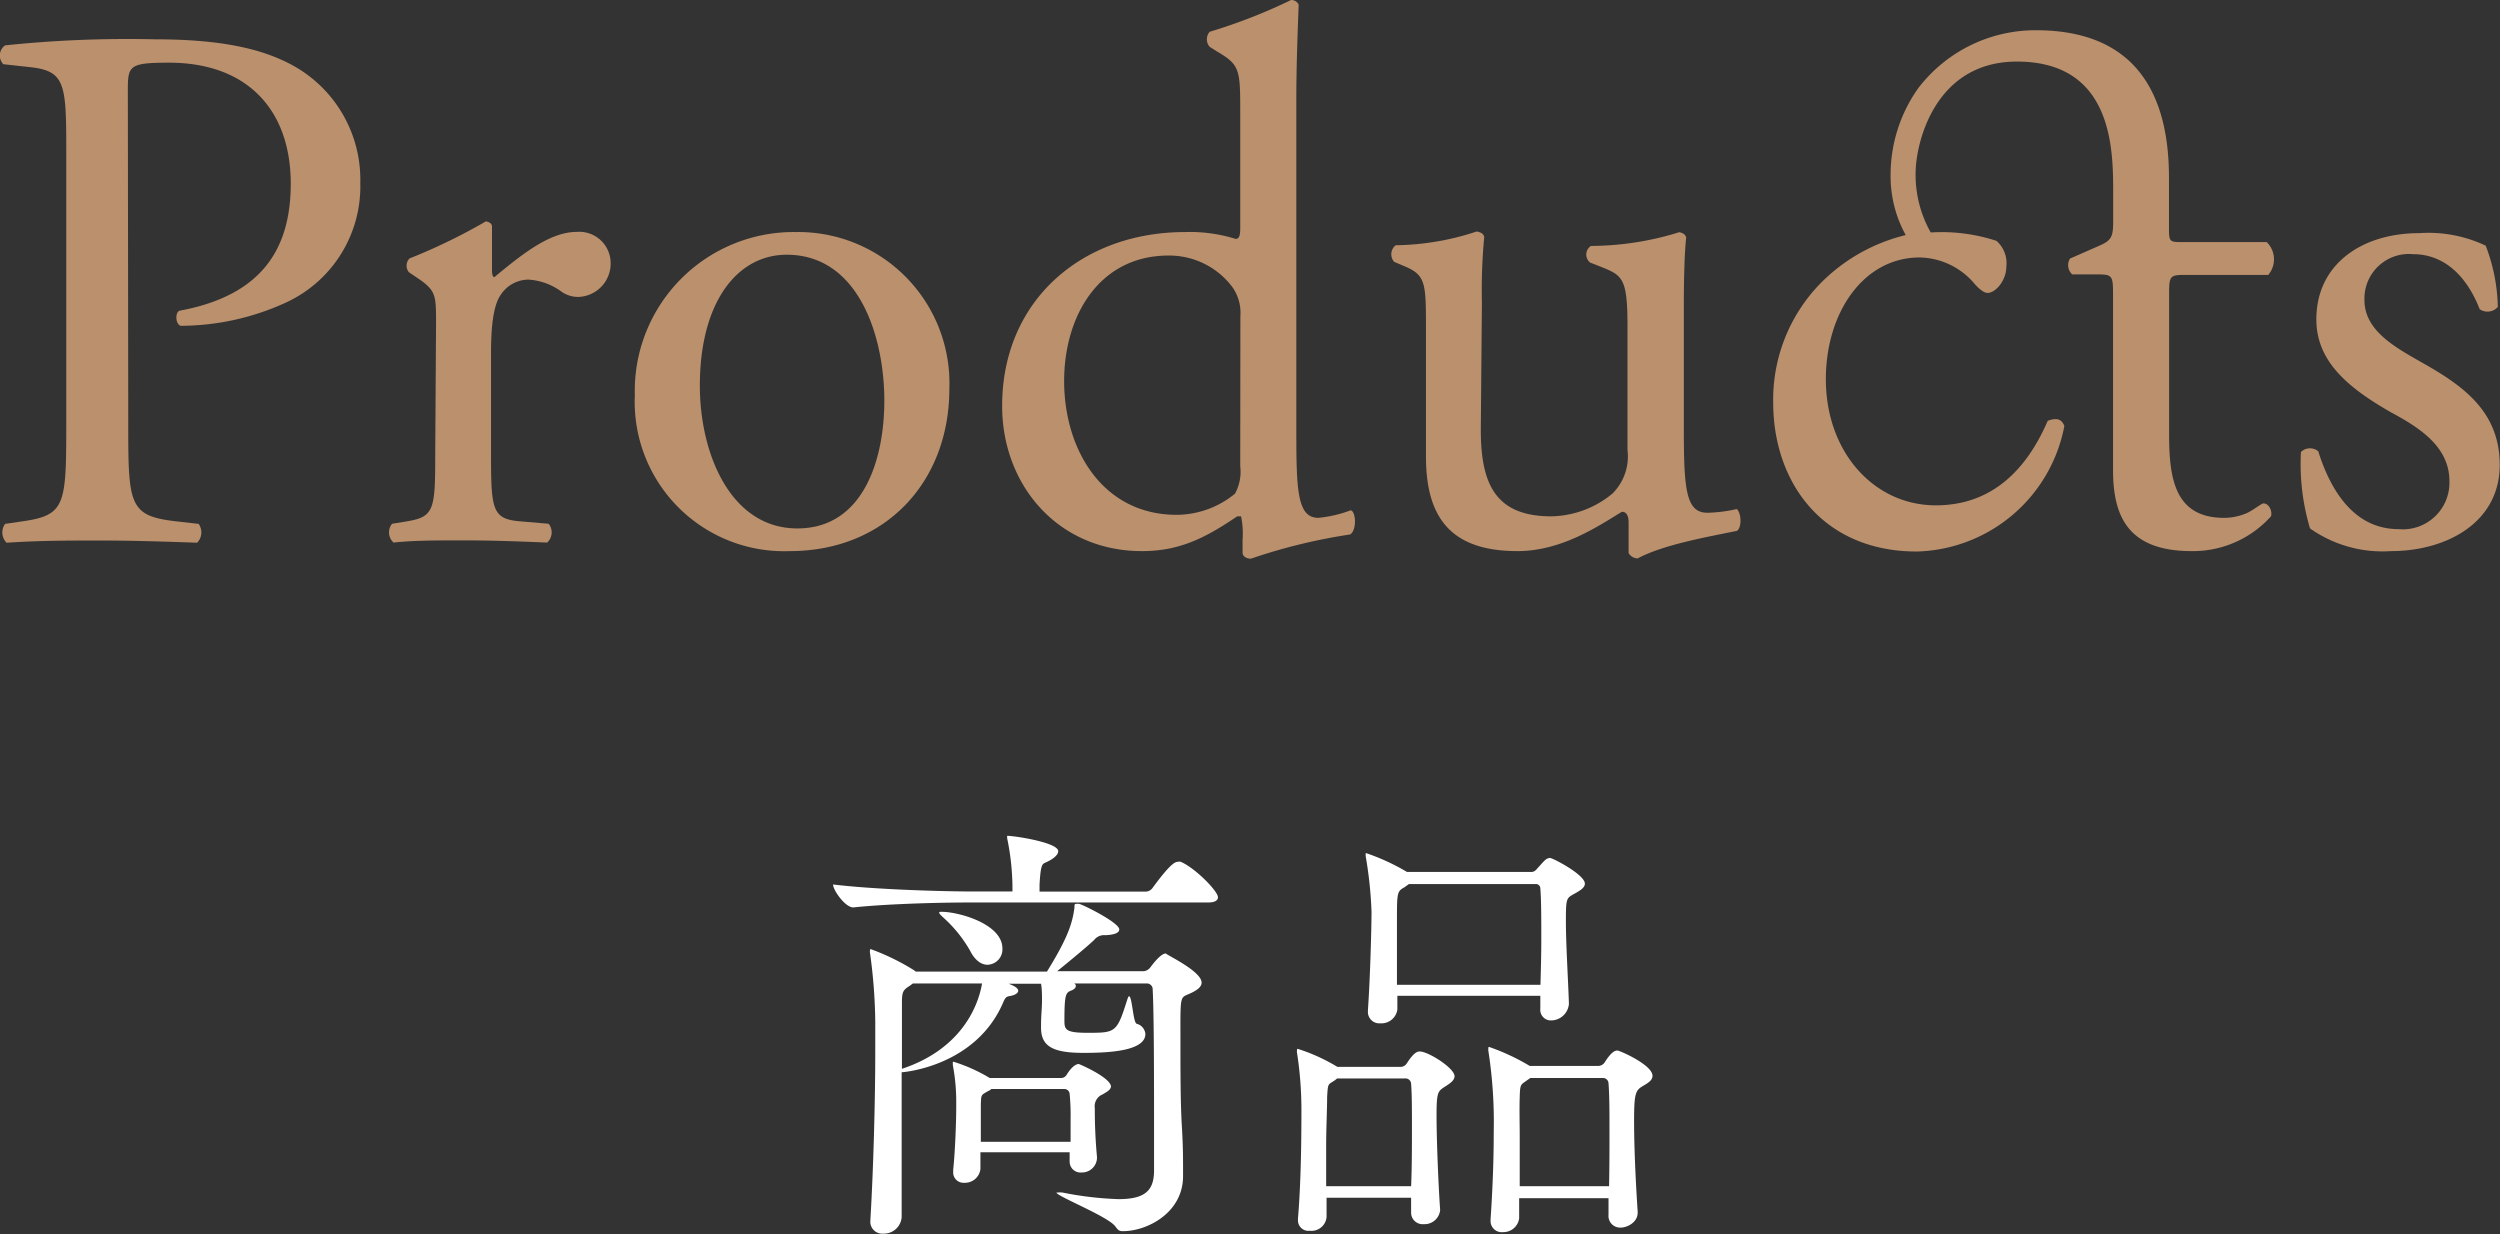 <svg xmlns="http://www.w3.org/2000/svg" viewBox="0 0 181.86 89.78"><rect x="0" y="0" width="181.86" height="89.78" fill="#333333" stroke="none"/><defs><style>.cls-1{fill:#ba906d;}.cls-2{fill:#fff;}</style></defs><g id="レイヤー_2" data-name="レイヤー 2"><g id="レイヤー_5" data-name="レイヤー 5"><path class="cls-1" d="M9.33,31.07c0,5.77.11,6.49,3.63,6.87l1.49.17a1.07,1.07,0,0,1-.11,1.37c-3.14-.11-4.95-.16-7.15-.16s-4.29,0-6.71.16a1.06,1.06,0,0,1-.11-1.37l1.15-.17c3.19-.44,3.3-1.1,3.3-6.87V10.78c0-4.68-.11-5.61-2.58-5.89l-2-.22A.91.91,0,0,1,.37,3.3a85.68,85.68,0,0,1,10.89-.44c4.56,0,8,.6,10.55,2.2a9.49,9.49,0,0,1,4.4,8.25,9.3,9.3,0,0,1-5.5,8.74,18.42,18.42,0,0,1-7.58,1.65c-.39-.16-.39-1-.06-1.1,5.94-1.1,8.08-4.45,8.08-9.24,0-5.33-3.13-8.8-8.85-8.8-2.91,0-3,.22-3,2Z"/><path class="cls-1" d="M31.72,23.54c0-2.15,0-2.42-1.49-3.41l-.49-.33a.76.76,0,0,1,.05-1,42.07,42.07,0,0,0,5.56-2.7c.27.06.44.17.44.39v3.19c0,.27.05.44.16.49,1.93-1.59,4-3.3,6-3.3a2.28,2.28,0,0,1,2.47,2.2,2.43,2.43,0,0,1-2.36,2.53,2.1,2.1,0,0,1-1.21-.38,4.52,4.52,0,0,0-2.42-.88,2.43,2.43,0,0,0-2,1.1c-.55.77-.71,2.36-.71,4.23v7.48c0,4,.11,4.62,2.19,4.78l2,.17a1,1,0,0,1-.11,1.37c-2.59-.11-4.18-.16-6.11-.16s-3.63,0-5.06.16a1,1,0,0,1-.11-1.37l1.05-.17c2-.33,2.09-.82,2.09-4.78Z"/><path class="cls-1" d="M69.06,28.27c0,6.87-4.73,11.82-11.61,11.82A10.87,10.87,0,0,1,46.18,28.76,11.56,11.56,0,0,1,57.9,16.88,11,11,0,0,1,69.06,28.27ZM57.23,18.53c-3.62,0-6.32,3.47-6.32,9.52,0,5,2.26,10.39,7.09,10.39s6.33-5.06,6.33-9.29C64.33,24.47,62.46,18.53,57.23,18.53Z"/><path class="cls-1" d="M94.3,31.29c0,4.34.06,6.38,1.6,6.38a9.16,9.16,0,0,0,2.36-.55c.39.11.44,1.48-.05,1.76A40.91,40.91,0,0,0,91,40.64c-.33,0-.61-.17-.61-.44v-.94a6.1,6.1,0,0,0-.11-1.7H90c-2.42,1.65-4.29,2.53-6.93,2.53-6.1,0-10.17-4.79-10.17-10.56,0-7.7,5.83-12.65,13.31-12.65a11.17,11.17,0,0,1,3.68.5c.28,0,.33-.33.33-.77V8.3c0-3.24,0-3.57-1.7-4.56L88,3.41a.83.83,0,0,1,0-1.1A39.77,39.77,0,0,0,93.92,0a.6.6,0,0,1,.55.33c-.06,1.65-.17,4.4-.17,6.82ZM90.23,23a3.24,3.24,0,0,0-.6-2.14A5.74,5.74,0,0,0,85,18.59c-5,0-7.59,4.34-7.59,9.13,0,5,2.81,9.73,8.19,9.73a6.73,6.73,0,0,0,4.24-1.54,3.34,3.34,0,0,0,.38-2Z"/><path class="cls-1" d="M107.72,31.24c0,3.79.94,6.32,5.12,6.32a7.16,7.16,0,0,0,4.45-1.65,3.82,3.82,0,0,0,1.1-3.19v-9c0-3.57-.38-3.68-2-4.34l-.72-.28a.75.75,0,0,1,.06-1.21,21.77,21.77,0,0,0,6.43-1c.28.06.44.17.5.39-.11,1-.17,2.75-.17,4.78v9.24c0,4.34.17,6,1.71,6a10.7,10.7,0,0,0,2.14-.27c.33.27.39,1.37,0,1.59-2.15.44-5.34,1-7.21,2a.77.77,0,0,1-.66-.39V38c0-.5-.16-.77-.49-.77-1.65,1-4.35,2.86-7.59,2.86-4.84,0-6.66-2.42-6.66-6.88V24c0-3.46,0-4-1.65-4.67l-.66-.28a.83.83,0,0,1,.11-1.21,19.35,19.35,0,0,0,5.89-1c.33.06.49.17.55.39a40.9,40.9,0,0,0-.17,4.78Z"/><path class="cls-1" d="M132.47,20.57a13,13,0,0,1,6.16-3.47,8.82,8.82,0,0,1-1.1-4.29,10.89,10.89,0,0,1,2-6.38,10.73,10.73,0,0,1,8.58-4.23c6.6,0,9.67,3.85,9.67,10.72v3.69c0,1,.06,1,1,1h6.11A1.75,1.75,0,0,1,165,20h-6.21c-.94,0-1,.17-1,1.32V31.57c0,3.18.38,6.1,4,6.1a4.12,4.12,0,0,0,1.49-.28c.49-.16,1.21-.77,1.37-.77.44,0,.66.61.55.94a7.63,7.63,0,0,1-5.77,2.53c-4.73,0-5.72-2.64-5.72-5.94V21.56c0-1.49,0-1.6-1.15-1.6h-1.82a.91.91,0,0,1-.16-1.15l2.14-.94c.88-.38,1-.66,1-1.76V14c0-3.08,0-9.52-7-9.52-6.05,0-7.37,6.05-7.37,8.09a8.5,8.5,0,0,0,1.1,4.34,12.8,12.8,0,0,1,4.78.61,2.16,2.16,0,0,1,.72,1.87c0,1-.77,1.92-1.38,1.92-.16,0-.49-.16-.93-.66a5.33,5.33,0,0,0-4-1.92c-4.07,0-6.82,4-6.82,8.85,0,5.33,3.52,9.18,8,9.18,4.07,0,6.6-2.58,8.14-6.15.6-.22,1-.17,1.21.38a11.23,11.23,0,0,1-10.73,9.13c-6.87,0-10.45-5.06-10.45-10.83A12.1,12.1,0,0,1,132.47,20.57Z"/><path class="cls-1" d="M180.82,17.87a13,13,0,0,1,.88,4.46,1,1,0,0,1-1.32.16c-.94-2.42-2.59-4-4.84-4A3.24,3.24,0,0,0,172,21.83c0,2.26,2.31,3.47,4.23,4.57,2.92,1.65,5.61,3.52,5.61,7.42,0,4.18-3.85,6.27-7.92,6.27a9.13,9.13,0,0,1-5.88-1.65,16.38,16.38,0,0,1-.66-5.56.94.94,0,0,1,1.26-.05c.94,3,2.7,5.66,5.83,5.66A3.39,3.39,0,0,0,178.18,35c0-2.52-2.2-3.9-4.24-5-3.19-1.82-5.44-3.74-5.44-6.77,0-4,3.3-6.27,7.48-6.27A9.75,9.75,0,0,1,180.82,17.87Z"/><path class="cls-2" d="M88.6,65.27c0,.19-.16.38-.71.38H70.55c-1.73,0-5.69.07-8.48.36h0c-.58,0-1.47-1.25-1.47-1.67,3.2.39,8.32.51,10.11.51h2.94v-.41A18.27,18.27,0,0,0,73.27,61a.66.66,0,0,1,0-.2s0,0,0,0c.51,0,3.71.48,3.71,1.12,0,.29-.41.61-1,.86-.2.1-.29.33-.36,1.57,0,.16,0,.32,0,.51h7.75a.64.64,0,0,0,.48-.28c1.34-1.83,1.66-1.89,1.85-1.89a.4.4,0,0,1,.19,0C86.93,63.13,88.6,64.82,88.6,65.27Zm-1.19,6.21c0,.35-.41.61-1,.86s-.54.23-.54,3.46c0,2,0,4.41.1,6.08s.09,2.43.09,3.68c0,2.65-2.59,4-4.38,4-.29,0-.35-.09-.55-.35-.54-.73-4.28-2.2-4.28-2.46,0,0,0,0,.09,0a1.79,1.79,0,0,1,.35,0,24.45,24.45,0,0,0,4.07.48c1.92,0,2.56-.61,2.59-2V82.33c0-3.52,0-8.52-.1-10.37a.42.42,0,0,0-.41-.42H78.13a.19.19,0,0,1,.13.19c0,.1-.09.23-.32.32-.41.16-.51.26-.51,2.21,0,.64.1.87,1.66.87,2.08,0,2.15,0,2.92-2.44.06-.16.09-.22.12-.22.23,0,.29,1.89.55,2a.85.85,0,0,1,.64.74c0,1.28-2.79,1.38-4.51,1.38-2.18,0-3.08-.45-3.08-1.83v-.22c0-.64.07-1.22.07-1.76,0-.35,0-.86-.07-1.22H73.37c.51.19.7.36.7.51s-.19.29-.48.36-.41,0-.61.48C71,77.56,65.75,78,65.59,78c0,1.69,0,3.58,0,5.41s0,3.64,0,5.15a1.3,1.3,0,0,1-1.34,1.18.87.87,0,0,1-.93-1v-.09c.22-3.68.35-8.71.35-12.13,0-.83,0-1.57,0-2.18a38.63,38.63,0,0,0-.38-5,.6.6,0,0,1,0-.23c0-.06,0-.06.07-.06a16.79,16.79,0,0,1,3.13,1.53l.13.1h9.54c1.34-2.18,1.85-3.36,2-4.67,0-.19,0-.26.13-.26a.89.89,0,0,1,.22,0c.42.13,2.91,1.38,2.91,1.86,0,.26-.38.39-1,.42a.92.92,0,0,0-.83.35c-.51.48-1.7,1.47-2.69,2.27h6.31a.71.71,0,0,0,.48-.29c.12-.16.73-1,1.12-1C84.85,69.46,87.41,70.65,87.41,71.48Zm-21,.06-.26.19c-.51.32-.54.48-.54,1.32,0,1,0,2.68,0,4.7,4.16-1.38,5.51-4.35,5.83-6.21ZM72.92,69a1.12,1.12,0,0,1-1.09,1.18c-.42,0-.89-.29-1.25-1a9.64,9.64,0,0,0-2-2.47c-.16-.16-.26-.25-.26-.32s.1-.06.26-.06C69.81,66.36,72.92,67.22,72.92,69Zm7.9,10c0,.29-.35.45-.61.61a.93.93,0,0,0-.57,1c0,.52,0,1.83.16,3.56v.06a1.09,1.09,0,0,1-1.12,1.06.79.79,0,0,1-.87-.8v0c0-.22,0-.44,0-.67H71.32c0,.48,0,.93,0,1.22v0a1.13,1.13,0,0,1-1.18,1,.75.75,0,0,1-.8-.8v-.16c.13-1.18.22-3.39.22-4.54v-.42a14.18,14.18,0,0,0-.25-2.65.91.91,0,0,0,0-.16c0-.07,0-.07.07-.07A12,12,0,0,1,72,78.42h5.19a.48.48,0,0,0,.41-.25c.48-.77.83-.77.87-.77S80.82,78.39,80.82,79.06ZM77.88,81.4a16.26,16.26,0,0,0-.07-1.83.38.38,0,0,0-.38-.35H72.12a1.05,1.05,0,0,1-.26.16c-.51.29-.48.26-.51.93,0,.45,0,1.63,0,2.75h6.53C77.88,82.55,77.88,82,77.88,81.4Z"/><path class="cls-2" d="M105.81,78.29c0,.32-.38.55-.67.74-.54.35-.64.38-.64,2.11s.13,5,.26,6.85v.06a1.14,1.14,0,0,1-1.19,1,.84.84,0,0,1-.92-.87V87.13H96.5c0,.51,0,1,0,1.4a1.1,1.1,0,0,1-1.22,1,.76.76,0,0,1-.86-.79v-.1c.25-3,.25-6.53.25-8.06a27,27,0,0,0-.32-4,.57.57,0,0,1,0-.19c0-.06,0-.09.06-.09a13.31,13.31,0,0,1,2.88,1.31l0,0h4.6a.55.55,0,0,0,.45-.26c.51-.8.77-.86.93-.86C103.86,76.47,105.81,77.69,105.81,78.29Zm-3.1,3.78c0-1.31,0-2.46-.06-3.23a.41.41,0,0,0-.45-.39H97.27l-.16.13c-.51.35-.51.16-.57,1.25,0,.93-.07,2.21-.07,3.58,0,1,0,2,0,2.88h6.18C102.71,84.89,102.71,83.41,102.71,82.07Zm12.58-17.79c0,.32-.42.54-.77.74-.58.32-.61.32-.61,2s.16,4.16.22,6v0a1.31,1.31,0,0,1-1.28,1.21.77.77,0,0,1-.8-.86v0c0-.29,0-.61,0-.93H101.65v1a1.17,1.17,0,0,1-1.24,1,.83.83,0,0,1-.9-.9v-.1c.16-2.24.26-5.95.26-7.13a29.48,29.48,0,0,0-.42-4,.61.61,0,0,1,0-.19s0-.07,0-.07a15.55,15.55,0,0,1,3,1.38h9a.48.48,0,0,0,.42-.19c.22-.23.48-.55.67-.71a.57.57,0,0,1,.32-.12C113.05,62.46,115.29,63.64,115.29,64.28Zm-3.17,4.06c0-1.5,0-2.88-.07-3.71a.32.32,0,0,0-.28-.32h-9.28l-.32.23c-.55.31-.55.38-.55,2.52,0,1.22,0,3,0,4.58h10.44C112.09,70.55,112.12,69.43,112.12,68.34Zm8.09,9.92c0,.35-.38.55-.7.74-.54.32-.64.54-.64,2.56,0,1.76.1,4.19.26,6.56v.09c0,.74-.8,1.09-1.22,1.09a.85.85,0,0,1-.9-.93v0l0-1.21h-6.5c0,.48,0,1,0,1.47a1.16,1.16,0,0,1-1.18,1,.81.81,0,0,1-.9-.83v-.1c.19-2.81.23-4.86.23-6.36a33.64,33.64,0,0,0-.39-5.89.61.61,0,0,1,0-.19c0-.07,0-.1.06-.1a16,16,0,0,1,2.95,1.38l0,0h5a.56.56,0,0,0,.45-.26c.51-.8.77-.86.93-.86S120.21,77.46,120.21,78.26Zm-3.13,4.07c0-1.44,0-2.63-.07-3.52a.4.4,0,0,0-.44-.39h-5.25l-.23.16c-.48.35-.51.26-.54,1.22s0,2,0,2.85c0,1.21,0,2.4,0,3.64h6.5C117.08,84.85,117.08,83.51,117.08,82.33Z"/></g></g></svg>